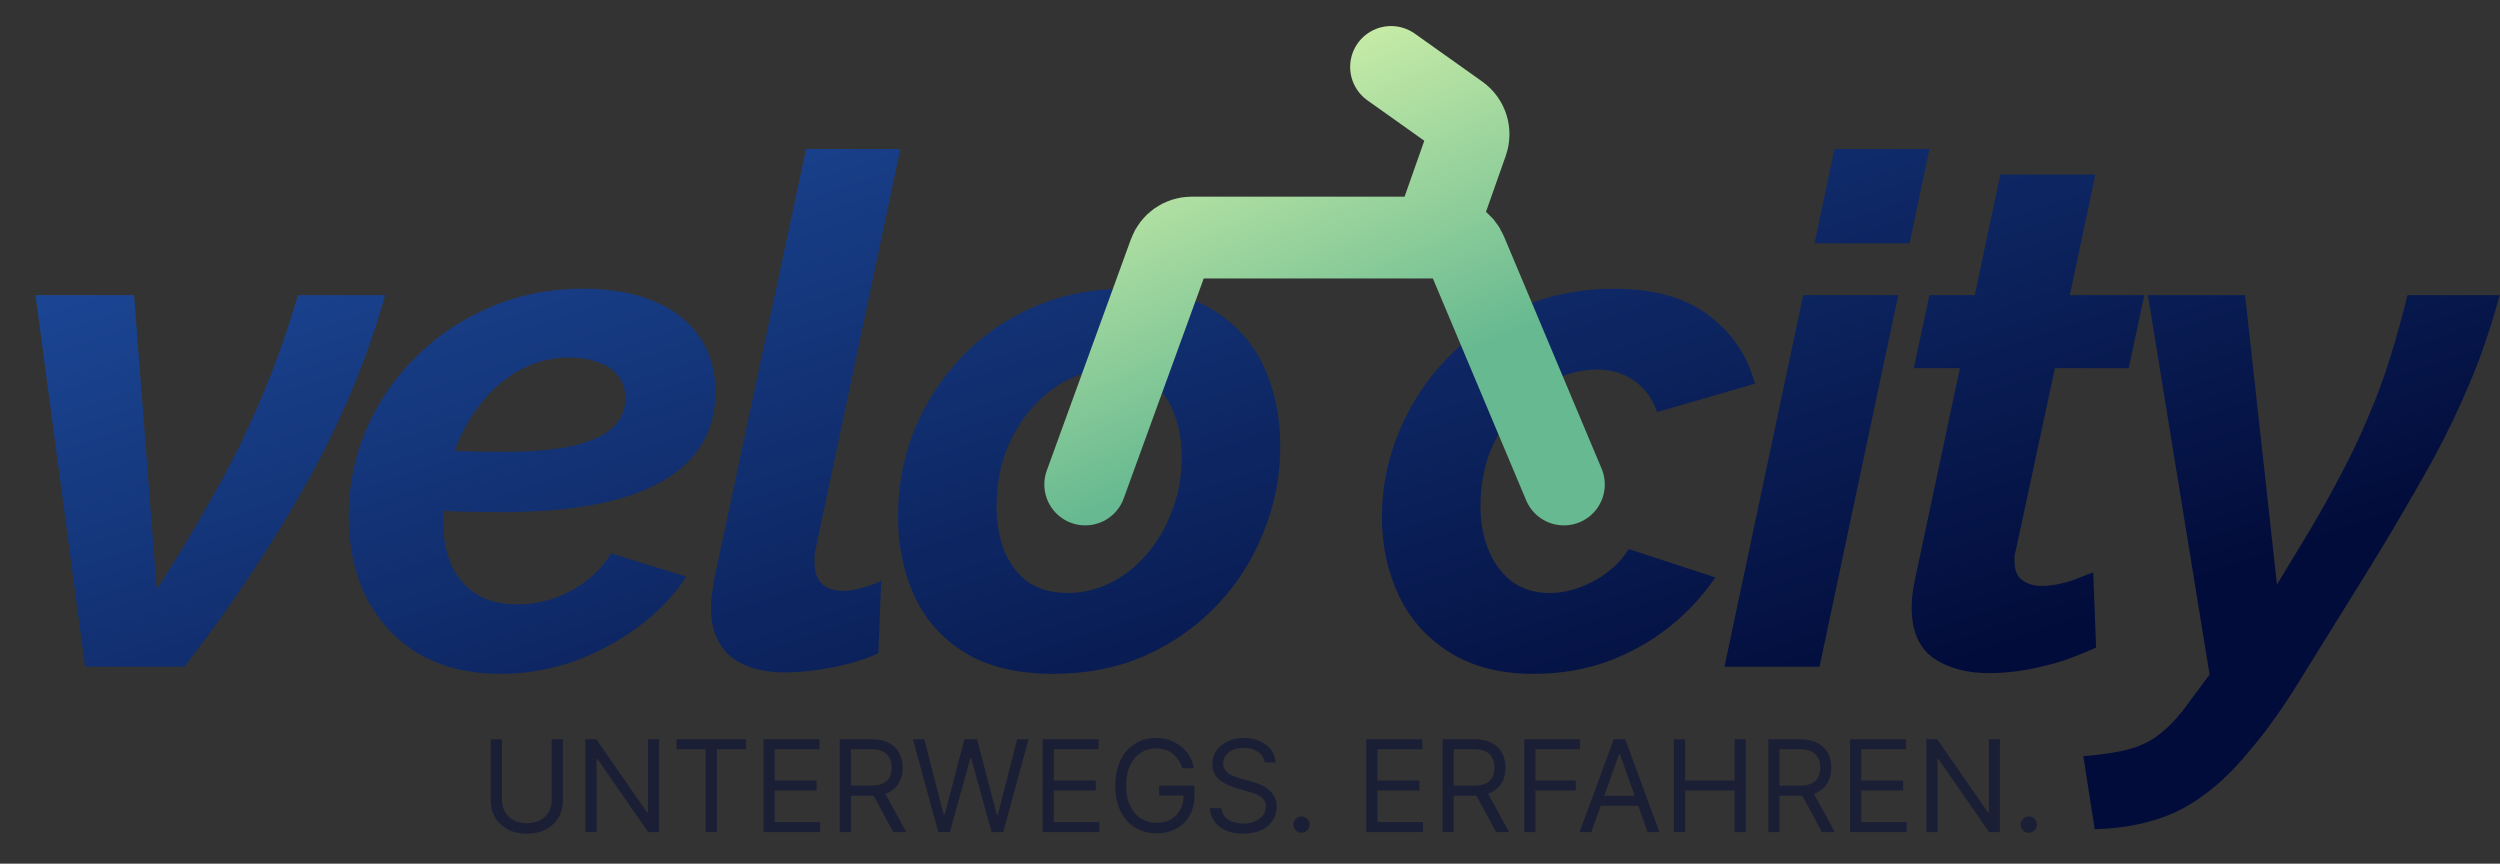 <svg width="1841" height="636" viewBox="0 0 1841 636" fill="none" xmlns="http://www.w3.org/2000/svg">
<rect x="0" y="0" width="1841" height="636" fill="#333333" stroke="none"/>
<path d="M26.115 217.313H98.715L115.429 434.069C127.964 414.57 139.281 395.941 149.379 378.183C159.825 360.424 169.226 343.014 177.583 325.952C185.94 308.542 193.6 290.958 200.564 273.2C207.528 255.093 213.796 236.464 219.367 217.313H283.61C271.075 262.58 252.098 308.194 226.679 354.157C201.261 399.771 170.967 445.386 135.799 491H62.676L26.115 217.313ZM368.55 496.223C345.569 496.223 325.547 491.348 308.485 481.599C291.771 471.501 278.888 457.747 269.835 440.337C261.13 422.578 256.777 402.557 256.777 380.272C256.777 357.639 261.13 336.224 269.835 316.029C278.54 295.833 290.727 278.075 306.396 262.754C322.065 247.085 340.345 234.898 361.238 226.193C382.13 217.139 404.763 212.613 429.137 212.613C448.984 212.613 466.22 215.572 480.845 221.492C495.469 227.411 506.786 236.116 514.795 247.607C522.803 258.749 526.808 272.503 526.808 288.869C526.808 317.77 513.576 339.706 487.113 354.679C460.997 369.652 421.651 377.138 369.072 377.138C358.626 377.138 347.31 376.964 335.122 376.616C322.935 375.919 309.704 374.875 295.427 373.482L304.307 329.608C316.842 330.653 328.333 331.524 338.779 332.22C349.225 332.568 359.497 332.742 369.594 332.742C392.228 332.742 409.986 331.175 422.869 328.042C436.101 324.908 445.677 320.381 451.596 314.462C457.515 308.542 460.475 301.578 460.475 293.57C460.475 286.606 458.734 281.034 455.252 276.856C451.77 272.329 446.895 269.021 440.628 266.932C434.708 264.495 427.57 263.276 419.213 263.276C405.633 263.276 393.098 266.584 381.607 273.2C370.465 279.467 360.715 288.172 352.358 299.315C344.002 310.457 337.56 323.167 333.033 337.443C328.507 351.719 326.243 366.866 326.243 382.883C326.243 394.722 328.158 405.516 331.989 415.266C336.167 424.668 342.261 431.98 350.269 437.203C358.278 442.426 368.55 445.037 381.085 445.037C395.013 445.037 408.071 441.729 420.258 435.114C432.793 428.498 442.717 419.27 450.029 407.432L505.393 424.668C496.34 438.596 484.501 450.957 469.877 461.751C455.252 472.545 439.235 481.076 421.825 487.344C404.415 493.263 386.656 496.223 368.55 496.223ZM578.401 495.178C560.991 495.178 547.411 491.174 537.662 483.165C528.26 474.809 523.559 462.97 523.559 447.649C523.559 444.515 523.734 441.381 524.082 438.247C524.778 434.765 525.3 431.283 525.649 427.801L593.548 109.719H663.014L600.86 403.253C600.512 404.994 600.164 406.735 599.816 408.476C599.816 410.217 599.816 411.958 599.816 413.699C599.816 427.975 606.954 435.114 621.23 435.114C625.06 435.114 629.413 434.417 634.288 433.024C639.511 431.632 644.386 429.891 648.912 427.801L646.823 481.076C637.073 485.603 625.757 489.085 612.873 491.522C599.99 493.96 588.499 495.178 578.401 495.178ZM775.668 496.223C749.205 496.223 727.443 491 710.381 480.554C693.667 470.108 681.306 456.18 673.297 438.77C665.289 421.011 661.284 401.512 661.284 380.272C661.284 357.987 665.289 336.747 673.297 316.551C681.654 296.355 693.319 278.423 708.291 262.754C723.264 247.085 740.848 234.898 761.044 226.193C781.588 217.139 804.047 212.613 828.421 212.613C854.884 212.613 876.473 217.836 893.187 228.282C910.248 238.728 922.784 252.656 930.792 270.066C938.801 287.476 942.805 306.975 942.805 328.564C942.805 350.849 938.627 372.089 930.27 392.285C922.261 412.48 910.771 430.413 895.798 446.082C880.825 461.751 863.067 474.112 842.523 483.165C822.328 491.871 800.043 496.223 775.668 496.223ZM786.115 436.681C796.909 436.681 807.355 434.243 817.453 429.368C827.551 424.493 836.43 417.529 844.09 408.476C852.099 399.423 858.366 388.803 862.893 376.616C867.768 364.429 870.205 351.197 870.205 336.921C870.205 324.037 868.116 312.721 863.938 302.971C860.107 293.221 854.188 285.735 846.179 280.512C838.519 274.941 829.117 272.155 817.975 272.155C807.181 272.155 796.735 274.593 786.637 279.467C776.887 284.342 768.008 291.306 759.999 300.36C751.991 309.413 745.549 320.207 740.674 332.742C736.148 344.929 733.884 358.161 733.884 372.437C733.884 384.973 735.799 396.115 739.63 405.865C743.808 415.614 749.727 423.275 757.388 428.846C765.397 434.069 774.972 436.681 786.115 436.681ZM1129.41 496.223C1105.03 496.223 1084.49 491 1067.77 480.554C1051.06 470.108 1038.53 456.18 1030.17 438.77C1021.81 421.011 1017.63 401.686 1017.63 380.794C1017.63 359.206 1021.81 338.314 1030.17 318.118C1038.53 297.922 1050.19 279.99 1065.16 264.321C1080.48 248.303 1098.59 235.768 1119.48 226.715C1140.37 217.313 1163.36 212.613 1188.43 212.613C1217.68 212.613 1240.83 219.054 1257.89 231.938C1275.3 244.821 1286.79 261.709 1292.36 282.601L1220.29 303.493C1216.8 293.395 1211.23 285.735 1203.57 280.512C1195.91 274.941 1186.69 272.155 1175.89 272.155C1165.1 272.155 1154.48 274.767 1144.03 279.99C1133.93 284.865 1124.71 292.003 1116.35 301.404C1108.34 310.457 1101.9 321.078 1097.02 333.265C1092.5 345.452 1090.23 358.509 1090.23 372.437C1090.23 384.973 1092.32 396.115 1096.5 405.865C1100.68 415.614 1106.6 423.275 1114.26 428.846C1121.92 434.069 1130.8 436.681 1140.9 436.681C1148.56 436.681 1156.04 435.288 1163.36 432.502C1171.02 429.716 1177.98 425.886 1184.25 421.011C1190.52 416.137 1195.56 410.565 1199.39 404.298L1263.12 425.19C1254.06 438.77 1242.75 450.957 1229.17 461.751C1215.59 472.545 1200.27 481.076 1183.2 487.344C1166.49 493.263 1148.56 496.223 1129.41 496.223ZM1327.88 217.313H1397.87L1339.89 491H1269.9L1327.88 217.313ZM1350.86 109.719H1420.85L1406.22 179.185H1336.23L1350.86 109.719ZM1407.75 447.649C1407.75 444.515 1407.93 441.381 1408.27 438.247C1408.62 435.114 1409.15 431.806 1409.84 428.324L1443.27 271.111H1409.32L1420.81 217.313H1454.24L1473.04 128.522H1543.03L1524.23 217.313H1579.07L1567.58 271.111H1513.26L1484.53 404.82C1484.18 406.213 1483.83 407.606 1483.49 408.998C1483.49 410.391 1483.49 411.784 1483.49 413.177C1483.49 419.793 1485.4 424.493 1489.23 427.279C1493.06 430.065 1497.76 431.457 1503.33 431.457C1507.86 431.457 1512.39 430.935 1516.91 429.891C1521.79 428.846 1526.32 427.453 1530.49 425.712C1534.67 423.971 1538.33 422.578 1541.46 421.534L1543.55 476.898C1536.59 480.032 1528.75 483.165 1520.05 486.299C1511.34 489.085 1502.29 491.348 1492.89 493.089C1483.49 494.83 1474.09 495.701 1464.68 495.701C1448.32 495.701 1434.74 492.045 1423.94 484.732C1413.15 477.072 1407.75 464.711 1407.75 447.649ZM1534.17 556.81C1548.1 555.766 1559.42 554.025 1568.12 551.587C1577.18 549.15 1585.01 545.145 1591.63 539.574C1598.24 534.351 1605.03 526.865 1612 517.115L1627.14 496.745L1581.7 217.313H1653.26L1676.76 430.413L1694.52 401.164C1705.32 383.406 1714.72 366.866 1722.73 351.545C1731.08 335.876 1738.22 320.903 1744.14 306.627C1750.41 292.003 1755.8 277.378 1760.33 262.754C1764.86 248.129 1769.04 232.982 1772.87 217.313H1840.77C1836.24 234.027 1831.19 249.87 1825.62 264.843C1820.05 279.467 1813.43 294.788 1805.77 310.806C1798.11 326.823 1788.36 344.929 1776.52 365.125C1765.03 385.321 1750.58 409.347 1733.17 437.203L1691.39 504.58C1679.2 524.079 1667.36 540.445 1655.87 553.676C1644.73 567.256 1633.24 578.225 1621.4 586.581C1609.91 594.938 1597.72 600.858 1584.84 604.34C1571.95 608.17 1557.85 610.259 1542.53 610.607L1534.17 556.81Z" fill="url(#paint0_linear_512_27)"/>
<path d="M406.272 544.357H414.552V589.629C414.552 594.303 413.451 598.476 411.247 602.149C409.066 605.799 405.983 608.682 401.999 610.796C398.015 612.888 393.341 613.934 387.977 613.934C382.613 613.934 377.938 612.888 373.954 610.796C369.97 608.682 366.876 605.799 364.673 602.149C362.492 598.476 361.401 594.303 361.401 589.629V544.357H369.681V588.961C369.681 592.3 370.415 595.271 371.884 597.875C373.353 600.457 375.446 602.494 378.161 603.985C380.899 605.454 384.171 606.189 387.977 606.189C391.783 606.189 395.055 605.454 397.792 603.985C400.53 602.494 402.622 600.457 404.069 597.875C405.538 595.271 406.272 592.3 406.272 588.961V544.357ZM485.307 544.357V612.732H477.294L440.035 559.047H439.367V612.732H431.087V544.357H439.1L476.493 598.176H477.16V544.357H485.307ZM498.135 551.702V544.357H549.417V551.702H527.916V612.732H519.636V551.702H498.135ZM562.196 612.732V544.357H603.462V551.702H570.476V574.805H601.325V582.15H570.476V605.387H603.996V612.732H562.196ZM618.385 612.732V544.357H641.489C646.831 544.357 651.216 545.269 654.643 547.095C658.071 548.897 660.608 551.379 662.255 554.54C663.902 557.7 664.726 561.295 664.726 565.324C664.726 569.352 663.902 572.925 662.255 576.041C660.608 579.157 658.082 581.605 654.677 583.386C651.271 585.144 646.92 586.023 641.622 586.023H622.926V578.545H641.355C645.006 578.545 647.944 578.01 650.169 576.942C652.417 575.874 654.042 574.36 655.044 572.401C656.068 570.421 656.58 568.061 656.58 565.324C656.58 562.586 656.068 560.193 655.044 558.145C654.02 556.098 652.384 554.517 650.136 553.405C647.888 552.269 644.917 551.702 641.222 551.702H626.665V612.732H618.385ZM650.57 582.017L667.397 612.732H657.782L641.222 582.017H650.57ZM690.943 612.732L672.246 544.357H680.66L694.949 600.046H695.617L710.173 544.357H719.522L734.078 600.046H734.746L749.035 544.357H757.449L738.752 612.732H730.205L715.115 558.246H714.58L699.49 612.732H690.943ZM767.765 612.732V544.357H809.031V551.702H776.045V574.805H806.894V582.15H776.045V605.387H809.565V612.732H767.765ZM870.696 565.724C869.961 563.476 868.993 561.462 867.791 559.681C866.611 557.878 865.198 556.343 863.551 555.074C861.926 553.805 860.079 552.837 858.009 552.169C855.939 551.502 853.669 551.168 851.198 551.168C847.147 551.168 843.463 552.214 840.147 554.306C836.831 556.398 834.193 559.481 832.234 563.554C830.276 567.627 829.296 572.624 829.296 578.545C829.296 584.465 830.287 589.462 832.268 593.535C834.249 597.608 836.931 600.691 840.314 602.783C843.697 604.875 847.503 605.922 851.732 605.922C855.65 605.922 859.099 605.087 862.082 603.418C865.087 601.726 867.424 599.344 869.093 596.273C870.785 593.179 871.631 589.54 871.631 585.355L874.168 585.89H853.602V578.545H879.643V585.89C879.643 591.521 878.441 596.418 876.038 600.58C873.656 604.742 870.362 607.969 866.155 610.262C861.971 612.532 857.163 613.667 851.732 613.667C845.678 613.667 840.359 612.243 835.773 609.394C831.211 606.545 827.649 602.494 825.09 597.241C822.552 591.988 821.284 585.756 821.284 578.545C821.284 573.136 822.007 568.273 823.454 563.955C824.923 559.614 826.993 555.92 829.664 552.87C832.335 549.821 835.495 547.484 839.145 545.859C842.796 544.234 846.813 543.422 851.198 543.422C854.804 543.422 858.165 543.967 861.281 545.058C864.419 546.126 867.212 547.651 869.661 549.632C872.131 551.591 874.19 553.939 875.837 556.676C877.484 559.392 878.619 562.408 879.243 565.724H870.696ZM931.217 561.451C930.817 558.068 929.192 555.441 926.343 553.571C923.494 551.702 919.999 550.767 915.859 550.767C912.832 550.767 910.184 551.257 907.913 552.236C905.665 553.215 903.907 554.562 902.638 556.276C901.392 557.99 900.769 559.937 900.769 562.118C900.769 563.944 901.203 565.513 902.071 566.826C902.961 568.117 904.096 569.196 905.476 570.064C906.856 570.91 908.303 571.611 909.816 572.168C911.33 572.702 912.721 573.136 913.99 573.47L920.934 575.34C922.715 575.807 924.696 576.452 926.877 577.276C929.08 578.099 931.184 579.223 933.187 580.648C935.212 582.05 936.882 583.853 938.195 586.057C939.508 588.26 940.165 590.964 940.165 594.17C940.165 597.864 939.197 601.203 937.26 604.185C935.346 607.168 932.542 609.538 928.847 611.297C925.174 613.055 920.712 613.934 915.459 613.934C910.562 613.934 906.322 613.144 902.738 611.564C899.177 609.984 896.373 607.78 894.325 604.953C892.3 602.127 891.153 598.844 890.886 595.104H899.433C899.656 597.686 900.524 599.823 902.037 601.515C903.573 603.184 905.51 604.43 907.847 605.254C910.206 606.055 912.743 606.456 915.459 606.456C918.619 606.456 921.457 605.944 923.972 604.92C926.487 603.874 928.48 602.427 929.949 600.58C931.418 598.71 932.152 596.529 932.152 594.036C932.152 591.766 931.518 589.918 930.249 588.494C928.98 587.069 927.311 585.912 925.241 585.022C923.171 584.131 920.934 583.352 918.53 582.685L910.117 580.281C904.775 578.745 900.546 576.553 897.43 573.704C894.314 570.855 892.756 567.126 892.756 562.519C892.756 558.691 893.791 555.352 895.861 552.503C897.953 549.632 900.758 547.406 904.274 545.826C907.813 544.223 911.764 543.422 916.126 543.422C920.534 543.422 924.451 544.212 927.879 545.792C931.306 547.35 934.022 549.487 936.025 552.203C938.05 554.918 939.119 558.001 939.23 561.451H931.217ZM958.452 613.267C956.805 613.267 955.392 612.677 954.212 611.497C953.033 610.317 952.443 608.904 952.443 607.257C952.443 605.61 953.033 604.197 954.212 603.017C955.392 601.837 956.805 601.247 958.452 601.247C960.099 601.247 961.513 601.837 962.692 603.017C963.872 604.197 964.462 605.61 964.462 607.257C964.462 608.348 964.184 609.349 963.627 610.262C963.093 611.174 962.37 611.909 961.457 612.465C960.567 613 959.565 613.267 958.452 613.267ZM1006.11 612.732V544.357H1047.38V551.702H1014.39V574.805H1045.24V582.15H1014.39V605.387H1047.91V612.732H1006.11ZM1062.3 612.732V544.357H1085.4C1090.75 544.357 1095.13 545.269 1098.56 547.095C1101.99 548.897 1104.52 551.379 1106.17 554.54C1107.82 557.7 1108.64 561.295 1108.64 565.324C1108.64 569.352 1107.82 572.925 1106.17 576.041C1104.52 579.157 1102 581.605 1098.59 583.386C1095.19 585.144 1090.84 586.023 1085.54 586.023H1066.84V578.545H1085.27C1088.92 578.545 1091.86 578.01 1094.09 576.942C1096.33 575.874 1097.96 574.36 1098.96 572.401C1099.98 570.421 1100.5 568.061 1100.5 565.324C1100.5 562.586 1099.98 560.193 1098.96 558.145C1097.94 556.098 1096.3 554.517 1094.05 553.405C1091.8 552.269 1088.83 551.702 1085.14 551.702H1070.58V612.732H1062.3ZM1094.49 582.017L1111.31 612.732H1101.7L1085.14 582.017H1094.49ZM1122.44 612.732V544.357H1163.44V551.702H1130.72V574.805H1160.37V582.15H1130.72V612.732H1122.44ZM1171.88 612.732H1163.2L1188.31 544.357H1196.86L1221.96 612.732H1213.28L1192.85 555.174H1192.32L1171.88 612.732ZM1175.09 586.023H1210.08V593.368H1175.09V586.023ZM1232.61 612.732V544.357H1240.89V574.805H1277.35V544.357H1285.63V612.732H1277.35V582.15H1240.89V612.732H1232.61ZM1302.21 612.732V544.357H1325.31C1330.65 544.357 1335.04 545.269 1338.47 547.095C1341.89 548.897 1344.43 551.379 1346.08 554.54C1347.73 557.7 1348.55 561.295 1348.55 565.324C1348.55 569.352 1347.73 572.925 1346.08 576.041C1344.43 579.157 1341.9 581.605 1338.5 583.386C1335.09 585.144 1330.74 586.023 1325.45 586.023H1306.75V578.545H1325.18C1328.83 578.545 1331.77 578.01 1333.99 576.942C1336.24 575.874 1337.87 574.36 1338.87 572.401C1339.89 570.421 1340.4 568.061 1340.4 565.324C1340.4 562.586 1339.89 560.193 1338.87 558.145C1337.84 556.098 1336.21 554.517 1333.96 553.405C1331.71 552.269 1328.74 551.702 1325.04 551.702H1310.49V612.732H1302.21ZM1334.39 582.017L1351.22 612.732H1341.6L1325.04 582.017H1334.39ZM1362.35 612.732V544.357H1403.61V551.702H1370.63V574.805H1401.47V582.15H1370.63V605.387H1404.15V612.732H1362.35ZM1472.76 544.357V612.732H1464.74L1427.48 559.047H1426.82V612.732H1418.54V544.357H1426.55L1463.94 598.176H1464.61V544.357H1472.76ZM1494 613.267C1492.35 613.267 1490.94 612.677 1489.76 611.497C1488.58 610.317 1487.99 608.904 1487.99 607.257C1487.99 605.61 1488.58 604.197 1489.76 603.017C1490.94 601.837 1492.35 601.247 1494 601.247C1495.64 601.247 1497.06 601.837 1498.24 603.017C1499.42 604.197 1500.01 605.61 1500.01 607.257C1500.01 608.348 1499.73 609.349 1499.17 610.262C1498.64 611.174 1497.91 611.909 1497 612.465C1496.11 613 1495.11 613.267 1494 613.267Z" fill="#020C3A" fill-opacity="0.5"/>
<path d="M799.176 356.766L861.137 186.431C863.647 179.53 870.206 174.936 877.55 174.936H954.395H1055.64M1151.64 356.766L1079.68 185.632C1076.96 179.152 1070.61 174.936 1063.58 174.936H1055.64M1055.64 174.936L1080.44 104.679C1083.04 97.326 1080.45 89.143 1074.09 84.627L1024.38 49.31" stroke="url(#paint1_linear_512_27)" stroke-width="60.254" stroke-linecap="round"/>
<defs>
<linearGradient id="paint0_linear_512_27" x1="937.001" y1="659.055" x2="523.977" y2="-572.646" gradientUnits="userSpaceOnUse">
<stop stop-color="#020C3A"/>
<stop offset="1" stop-color="#3076DE"/>
</linearGradient>
<linearGradient id="paint1_linear_512_27" x1="1029.15" y1="281.953" x2="898.749" y2="-24.764" gradientUnits="userSpaceOnUse">
<stop stop-color="#67B991"/>
<stop offset="1" stop-color="#E7FCAE"/>
</linearGradient>
</defs>
</svg>
